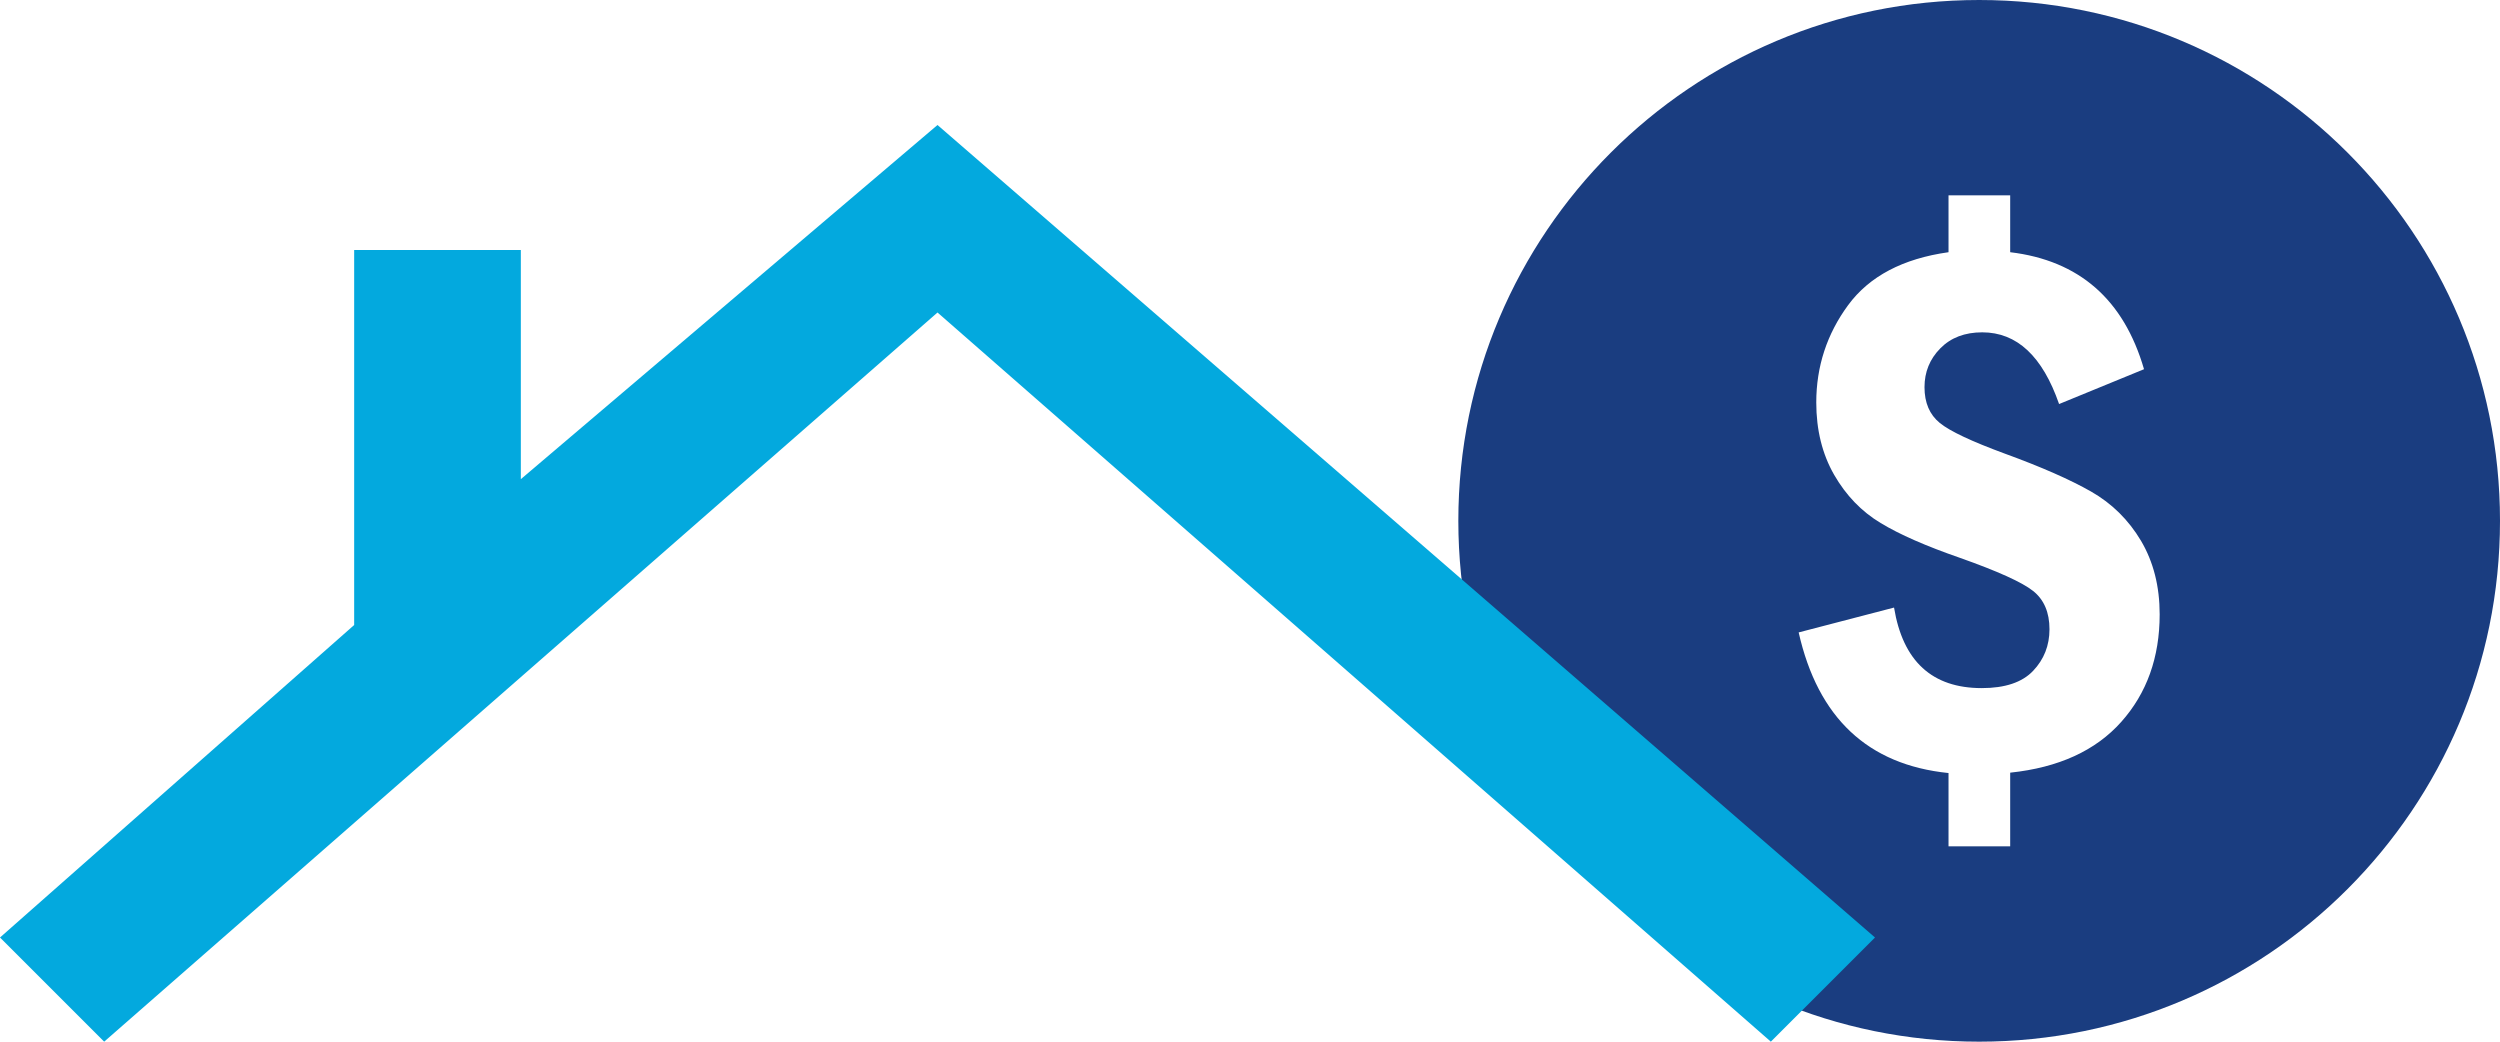 <?xml version="1.0" encoding="UTF-8"?>
<svg width="120px" height="50px" viewBox="0 0 120 50" version="1.1" xmlns="http://www.w3.org/2000/svg" xmlns:xlink="http://www.w3.org/1999/xlink">
    <title>Group@2x</title>
    <g id="Page-1" stroke="none" stroke-width="1" fill="none" fill-rule="evenodd">
        <g id="Group" transform="translate(0, -1)">
            <g id="Capa_1" transform="translate(70, 1)" fill="#1A3D80" fill-rule="nonzero">
                <path d="M25,0 C11.194,0 0,11.194 0,25 C0,38.806 11.194,50 25,50 C38.809,50 50,38.806 50,25 C50,11.194 38.809,0 25,0 Z M31.818,34.653 C30.588,36.032 28.812,36.844 26.489,37.088 L26.489,40.625 L23.529,40.625 L23.529,37.106 C19.656,36.71 17.261,34.457 16.336,30.356 L20.914,29.163 C21.338,31.741 22.742,33.029 25.125,33.029 C26.239,33.029 27.063,32.755 27.588,32.202 C28.113,31.65 28.375,30.984 28.375,30.203 C28.375,29.395 28.113,28.781 27.588,28.366 C27.063,27.948 25.894,27.42 24.084,26.779 C22.458,26.215 21.185,25.659 20.27,25.104 C19.354,24.554 18.61,23.782 18.039,22.791 C17.468,21.796 17.181,20.636 17.181,19.318 C17.181,17.587 17.694,16.028 18.713,14.642 C19.733,13.26 21.338,12.414 23.529,12.106 L23.529,9.375 L26.489,9.375 L26.489,12.106 C29.797,12.503 31.94,14.374 32.913,17.722 L28.836,19.394 C28.04,17.099 26.813,15.952 25.147,15.952 C24.31,15.952 23.639,16.208 23.135,16.721 C22.629,17.233 22.376,17.856 22.376,18.585 C22.376,19.33 22.62,19.901 23.108,20.3 C23.593,20.697 24.64,21.188 26.239,21.777 C27.997,22.418 29.376,23.026 30.374,23.596 C31.375,24.167 32.172,24.957 32.77,25.961 C33.365,26.969 33.664,28.144 33.664,29.489 C33.664,31.555 33.047,33.276 31.818,34.653 Z" id="Shape"></path>
            </g>
            <polygon id="Path" fill="#03A9DE" points="0 46 5 51 45 16 85 51 90 46 45 7 25 24 25 13 17 13 17 31"></polygon>
        </g>
    </g>
</svg>